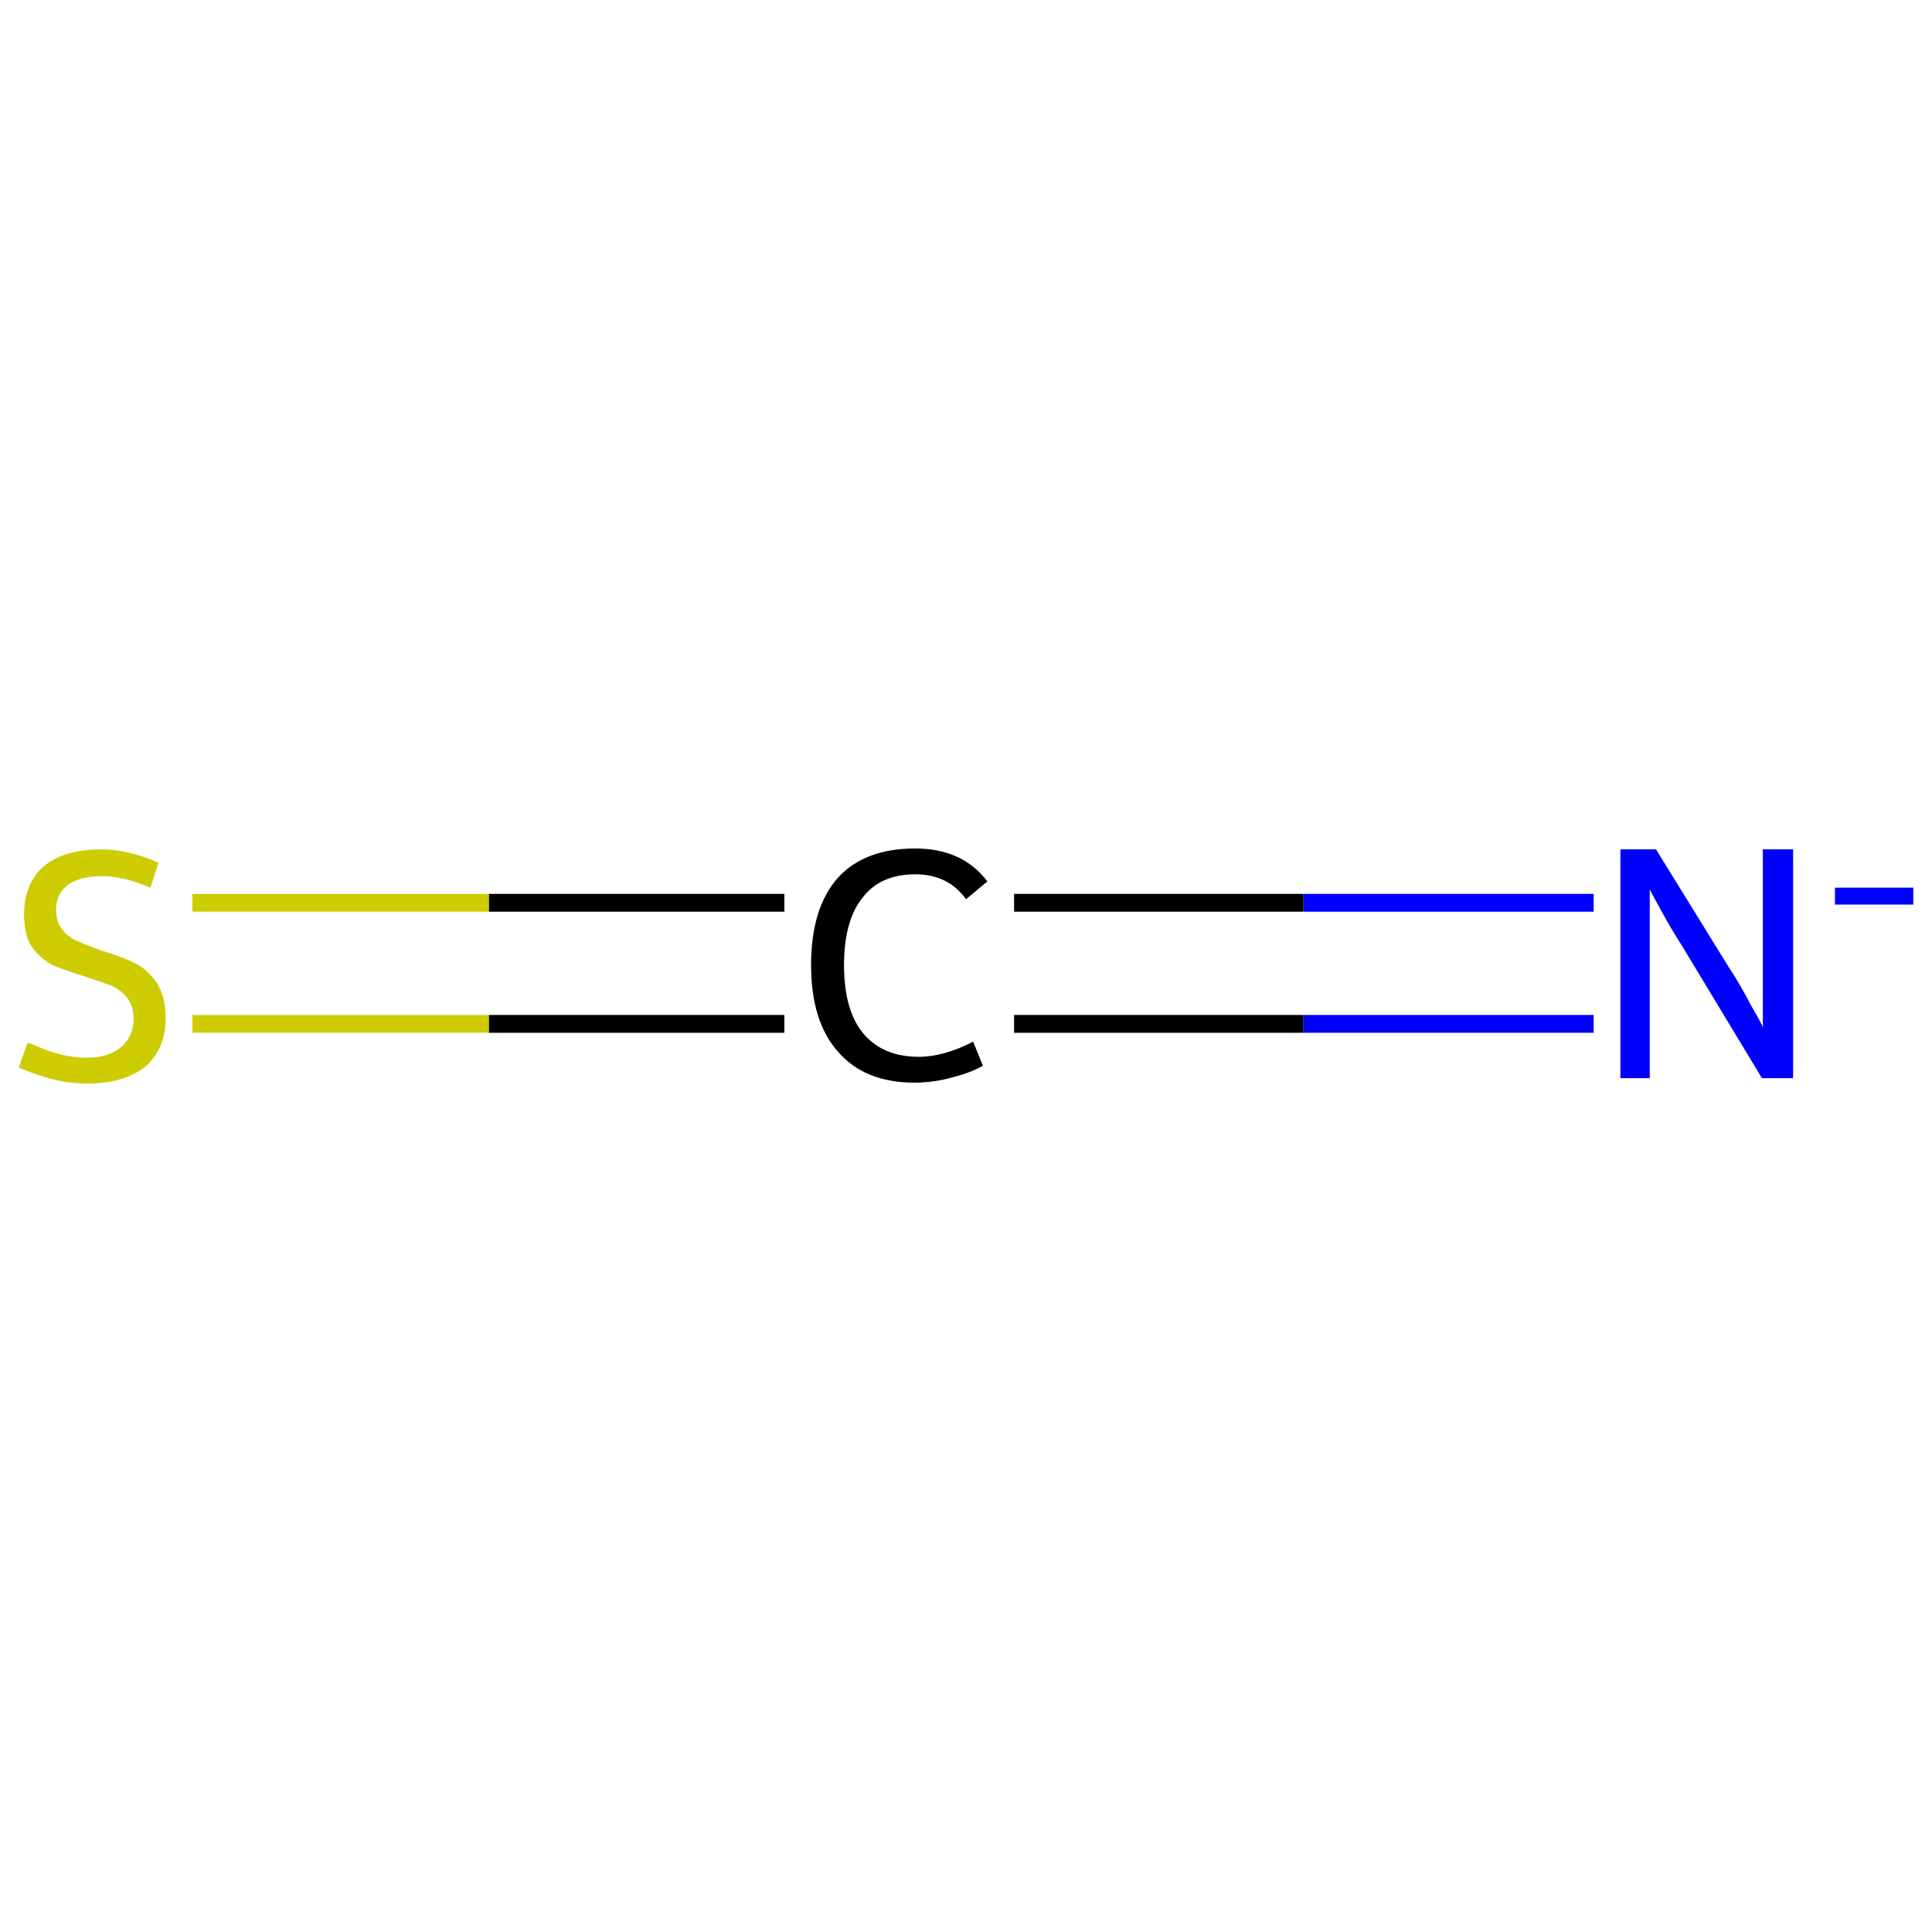 <?xml version='1.0' encoding='iso-8859-1'?>
<svg version='1.1' baseProfile='full'
              xmlns='http://www.w3.org/2000/svg'
                      xmlns:rdkit='http://www.rdkit.org/xml'
                      xmlns:xlink='http://www.w3.org/1999/xlink'
                  xml:space='preserve'
width='217px' height='217px' viewBox='0 0 217 217'>
<!-- END OF HEADER -->
<rect style='opacity:1.0;fill:#FFFFFF;stroke:none' width='217.0' height='217.0' x='0.0' y='0.0'> </rect>
<path class='bond-0 atom-0 atom-1' d='M 179.0,115.0 L 146.4,115.0' style='fill:none;fill-rule:evenodd;stroke:#0000FF;stroke-width:2.0px;stroke-linecap:butt;stroke-linejoin:miter;stroke-opacity:1' />
<path class='bond-0 atom-0 atom-1' d='M 146.4,115.0 L 113.9,115.0' style='fill:none;fill-rule:evenodd;stroke:#000000;stroke-width:2.0px;stroke-linecap:butt;stroke-linejoin:miter;stroke-opacity:1' />
<path class='bond-0 atom-0 atom-1' d='M 179.0,101.4 L 146.4,101.4' style='fill:none;fill-rule:evenodd;stroke:#0000FF;stroke-width:2.0px;stroke-linecap:butt;stroke-linejoin:miter;stroke-opacity:1' />
<path class='bond-0 atom-0 atom-1' d='M 146.4,101.4 L 113.9,101.4' style='fill:none;fill-rule:evenodd;stroke:#000000;stroke-width:2.0px;stroke-linecap:butt;stroke-linejoin:miter;stroke-opacity:1' />
<path class='bond-1 atom-1 atom-2' d='M 88.1,115.0 L 54.9,115.0' style='fill:none;fill-rule:evenodd;stroke:#000000;stroke-width:2.0px;stroke-linecap:butt;stroke-linejoin:miter;stroke-opacity:1' />
<path class='bond-1 atom-1 atom-2' d='M 54.9,115.0 L 21.6,115.0' style='fill:none;fill-rule:evenodd;stroke:#CCCC00;stroke-width:2.0px;stroke-linecap:butt;stroke-linejoin:miter;stroke-opacity:1' />
<path class='bond-1 atom-1 atom-2' d='M 88.1,101.4 L 54.9,101.4' style='fill:none;fill-rule:evenodd;stroke:#000000;stroke-width:2.0px;stroke-linecap:butt;stroke-linejoin:miter;stroke-opacity:1' />
<path class='bond-1 atom-1 atom-2' d='M 54.9,101.4 L 21.6,101.4' style='fill:none;fill-rule:evenodd;stroke:#CCCC00;stroke-width:2.0px;stroke-linecap:butt;stroke-linejoin:miter;stroke-opacity:1' />
<path class='atom-0' d='M 186.0 95.4
L 194.4 109.0
Q 195.3 110.3, 196.6 112.8
Q 198.0 115.2, 198.0 115.4
L 198.0 95.4
L 201.4 95.4
L 201.4 121.1
L 197.9 121.1
L 188.9 106.2
Q 187.8 104.5, 186.7 102.5
Q 185.6 100.5, 185.3 99.9
L 185.3 121.1
L 182.0 121.1
L 182.0 95.4
L 186.0 95.4
' fill='#0000FF'/>
<path class='atom-0' d='M 206.1 99.7
L 214.9 99.7
L 214.9 101.6
L 206.1 101.6
L 206.1 99.7
' fill='#0000FF'/>
<path class='atom-1' d='M 91.1 108.4
Q 91.1 102.0, 94.1 98.6
Q 97.1 95.3, 102.8 95.3
Q 108.1 95.3, 110.9 99.0
L 108.5 101.0
Q 106.5 98.2, 102.8 98.2
Q 98.9 98.2, 96.9 100.8
Q 94.8 103.4, 94.8 108.4
Q 94.8 113.4, 96.9 116.0
Q 99.1 118.7, 103.2 118.7
Q 106.0 118.7, 109.3 117.0
L 110.4 119.7
Q 109.0 120.5, 107.0 121.0
Q 104.9 121.6, 102.7 121.6
Q 97.1 121.6, 94.1 118.1
Q 91.1 114.7, 91.1 108.4
' fill='#000000'/>
<path class='atom-2' d='M 3.1 117.1
Q 3.4 117.2, 4.6 117.7
Q 5.8 118.2, 7.1 118.5
Q 8.4 118.8, 9.7 118.8
Q 12.2 118.8, 13.6 117.6
Q 15.0 116.4, 15.0 114.4
Q 15.0 113.0, 14.3 112.1
Q 13.6 111.2, 12.5 110.7
Q 11.4 110.3, 9.6 109.7
Q 7.3 109.0, 5.9 108.4
Q 4.6 107.7, 3.6 106.4
Q 2.7 105.0, 2.7 102.7
Q 2.7 99.4, 4.8 97.4
Q 7.1 95.4, 11.4 95.4
Q 14.4 95.4, 17.8 96.9
L 16.9 99.7
Q 13.8 98.4, 11.5 98.4
Q 9.0 98.4, 7.6 99.4
Q 6.3 100.4, 6.3 102.2
Q 6.3 103.6, 7.0 104.4
Q 7.7 105.3, 8.7 105.7
Q 9.8 106.2, 11.5 106.8
Q 13.8 107.5, 15.2 108.2
Q 16.6 108.9, 17.6 110.4
Q 18.6 111.9, 18.6 114.4
Q 18.6 117.9, 16.2 119.9
Q 13.8 121.7, 9.9 121.7
Q 7.6 121.7, 5.9 121.2
Q 4.2 120.8, 2.1 119.9
L 3.1 117.1
' fill='#CCCC00'/>
</svg>
